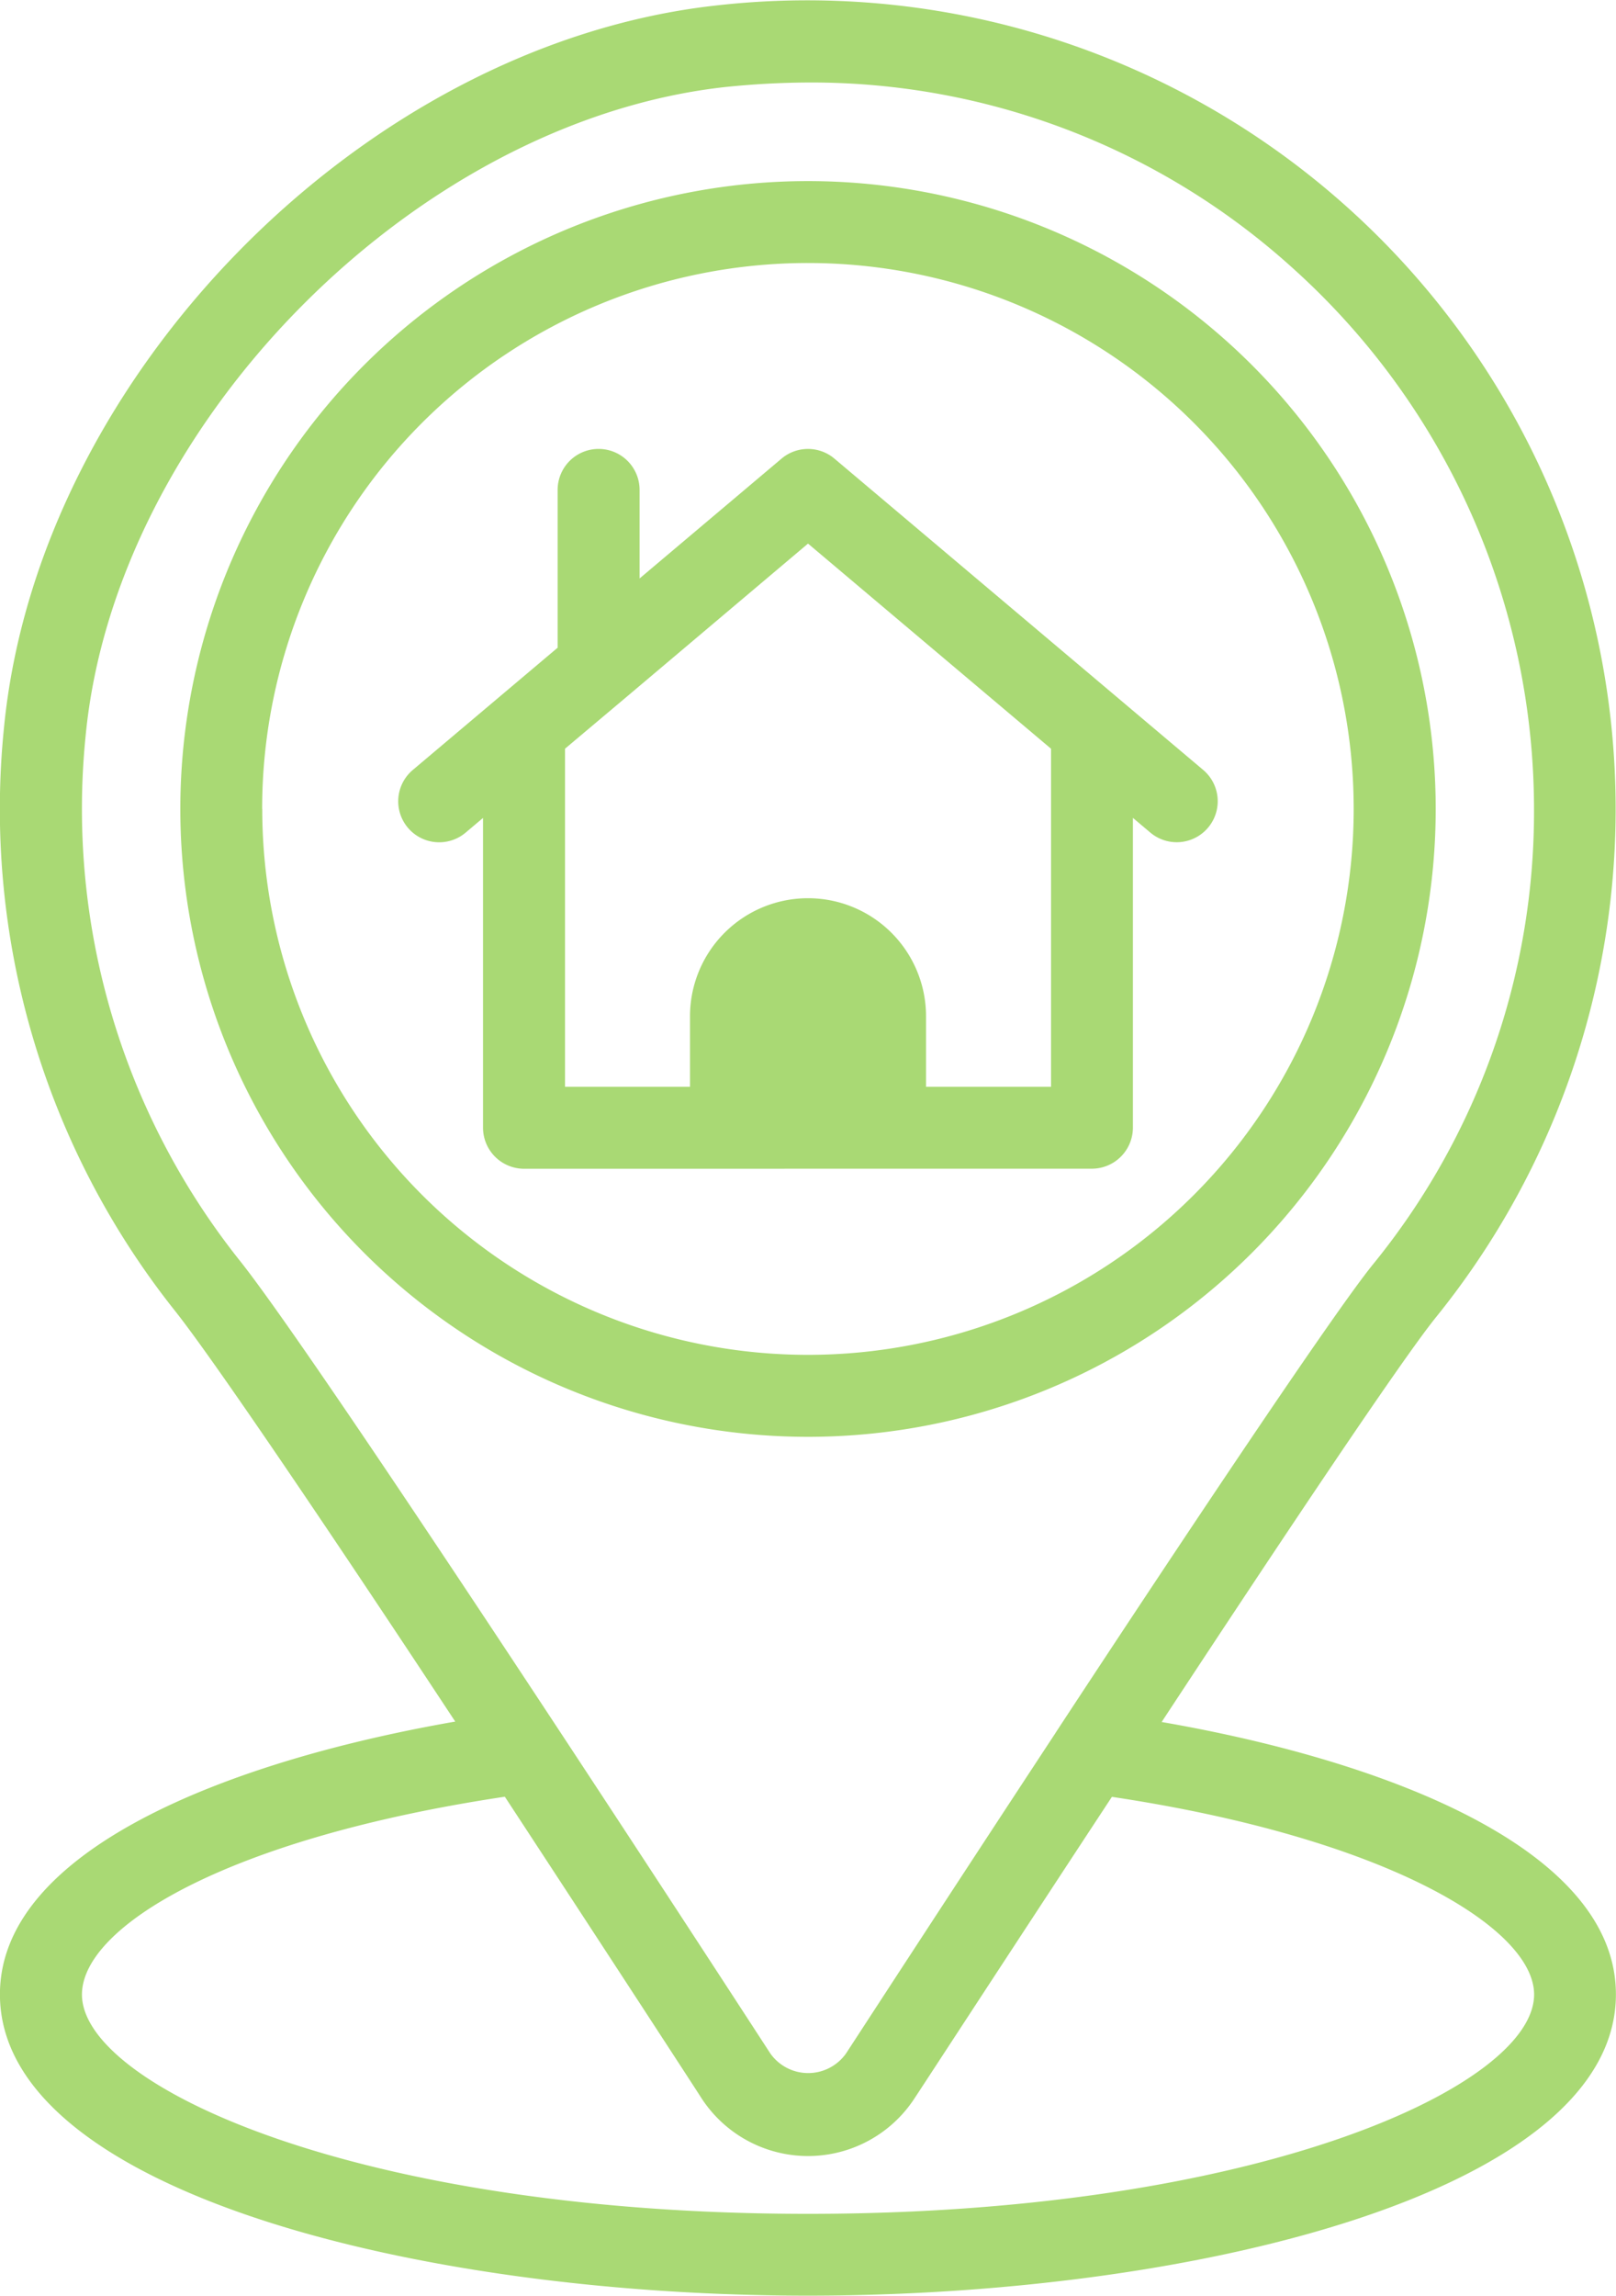 <?xml version="1.0" encoding="UTF-8"?>
<svg xmlns="http://www.w3.org/2000/svg" width="49.297" height="70.015" viewBox="0 0 49.297 70.015">
  <g id="home" transform="translate(-12.28 -3.984)">
    <path id="Path_814" data-name="Path 814" d="M54.977,27.548A19.148,19.148,0,1,0,35.828,46.7,19.148,19.148,0,0,0,54.977,27.548Zm-35.8,0A16.649,16.649,0,1,1,35.828,44.2,16.649,16.649,0,0,1,19.18,27.548Z" transform="translate(1.1 1.103)" fill="#a9d974"></path>
    <path id="Path_815" data-name="Path 815" d="M47.717,56.5C51.3,51.048,55.052,45.425,56.1,44.138a24.661,24.661,0,0,0-22-39.984c-10.724,1.2-20.661,11.287-21.7,22.036A24.58,24.58,0,0,0,17.63,43.976c1.237,1.562,4.987,7.124,8.537,12.511l0,0c-7.03,1.226-13.889,3.949-13.889,8.321,0,5.968,12.7,9.187,24.648,9.187s24.648-3.22,24.648-9.187C61.576,60.434,54.739,57.718,47.717,56.5ZM19.592,42.426a22.109,22.109,0,0,1-4.7-16C15.8,16.94,24.917,7.7,34.378,6.641A25.572,25.572,0,0,1,36.953,6.5a21.871,21.871,0,0,1,14.736,5.637,22.2,22.2,0,0,1,7.387,16.511,21.846,21.846,0,0,1-4.925,13.911c-1.2,1.487-5.65,8.149-9.549,14.086l-.059.091c-.02.03-.04.057-.057.088l-.022.034c-3.262,4.962-6.112,9.349-6.374,9.749a1.414,1.414,0,0,1-2.312,0C35.228,65.761,22.242,45.75,19.592,42.426ZM36.928,71.5C23.205,71.5,14.78,67.6,14.78,64.812c0-2.071,4.436-4.764,12.9-6.033,3.211,4.9,5.947,9.107,6,9.195a3.877,3.877,0,0,0,6.5,0c.062-.087,2.809-4.307,6.019-9.191,8.365,1.254,12.88,4,12.88,6.029C59.076,67.6,50.651,71.5,36.928,71.5Z" fill="#a9d974"></path>
    <path id="Path_816" data-name="Path 816" d="M43.161,36.889a1.254,1.254,0,0,0,1.25-1.25V26.19l.531.448a1.25,1.25,0,1,0,1.612-1.911L35.305,15.233a1.25,1.25,0,0,0-1.612,0l-4.331,3.655v-2.7a1.25,1.25,0,1,0-2.5,0V21l-4.419,3.729a1.25,1.25,0,1,0,1.612,1.911l.531-.448v9.449a1.254,1.254,0,0,0,1.25,1.25ZM27.085,24.082,29,22.47h0l5.5-4.645,7.414,6.257,0,.008v10.3H38.1V32.24a3.6,3.6,0,0,0-7.2,0v2.15H27.087V24.09Z" transform="translate(2.429 2.737)" fill="#a9d974"></path>
  </g>
</svg>
